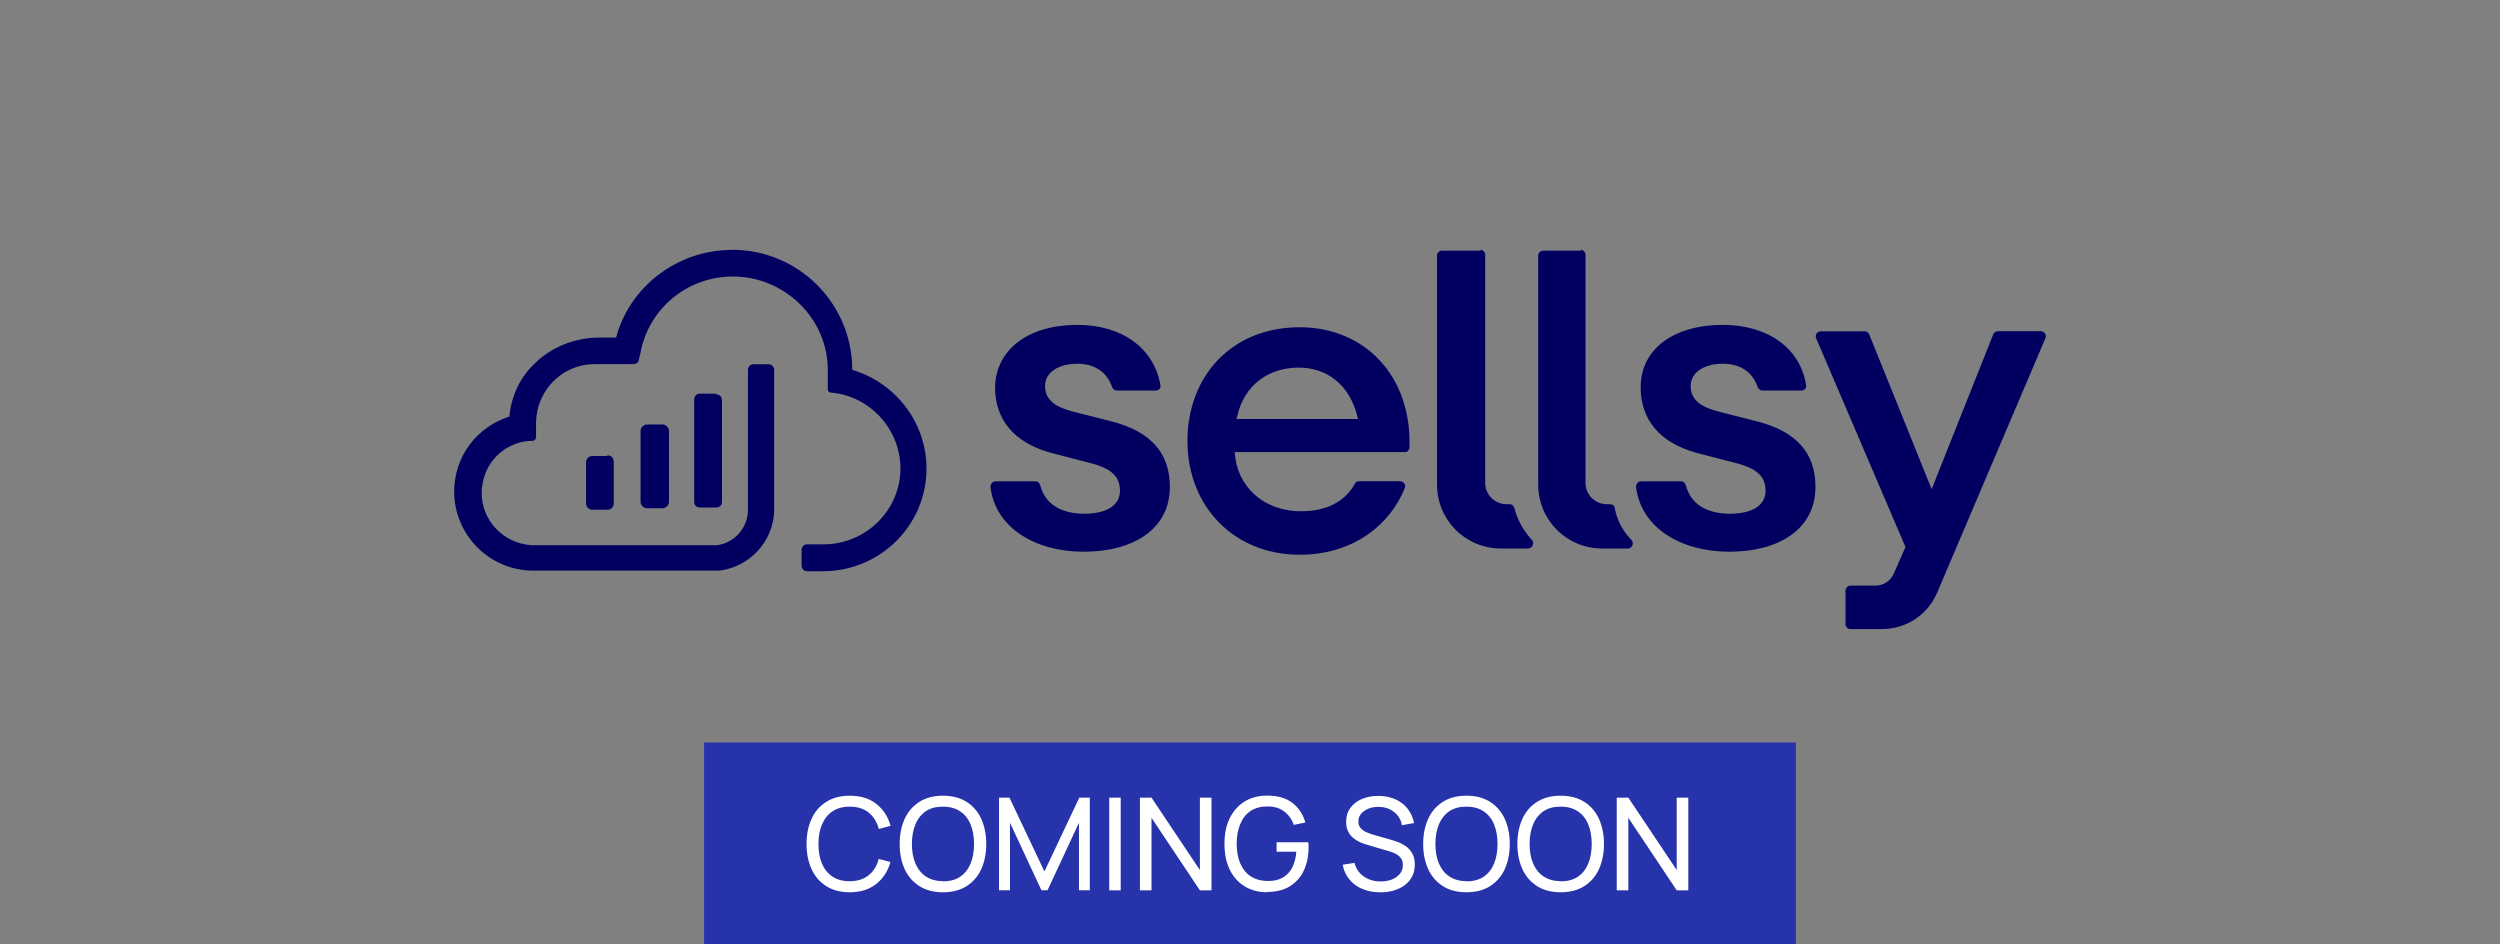 <svg xmlns="http://www.w3.org/2000/svg" id="Layer_1" viewBox="0 0 233 88"><rect x="0" y="0" width="233" height="88" fill="#808080" stroke="none"/><defs><style> .cls-1 { fill: #010061; fill-rule: evenodd; } .cls-2 { fill: #fff; } .cls-3 { fill: #2633ab; } </style></defs><g><rect class="cls-3" x="65.62" y="69.2" width="101.76" height="18.8"></rect><g><path class="cls-2" d="M79.2,83.16c-.86,0-1.59-.19-2.19-.57-.6-.38-1.06-.91-1.37-1.58-.31-.68-.47-1.46-.47-2.35s.16-1.67.47-2.35c.31-.68.77-1.2,1.37-1.58.6-.38,1.33-.57,2.19-.57,1,0,1.82.25,2.47.76.65.51,1.09,1.19,1.33,2.05l-1.09.29c-.18-.64-.49-1.15-.94-1.52-.45-.37-1.04-.56-1.78-.56-.64,0-1.18.15-1.61.44-.43.29-.75.7-.97,1.22-.22.52-.33,1.13-.33,1.82,0,.69.1,1.29.32,1.81.22.52.54.93.97,1.22.43.29.97.44,1.61.44.73,0,1.32-.19,1.78-.56s.77-.88.94-1.52l1.09.29c-.24.86-.69,1.54-1.33,2.05-.65.51-1.47.77-2.47.77Z"></path><path class="cls-2" d="M87.88,83.16c-.86,0-1.59-.19-2.19-.57-.6-.38-1.06-.91-1.37-1.58-.31-.68-.47-1.46-.47-2.35s.16-1.67.47-2.35c.31-.68.77-1.2,1.37-1.58.6-.38,1.33-.57,2.19-.57s1.6.19,2.2.57c.6.38,1.06.91,1.37,1.58.31.68.47,1.46.47,2.35s-.16,1.67-.47,2.35c-.31.68-.77,1.2-1.37,1.58-.6.38-1.33.57-2.2.57ZM87.88,82.14c.64,0,1.18-.14,1.61-.43s.75-.7.97-1.23c.21-.52.32-1.13.32-1.82s-.11-1.3-.32-1.82-.54-.93-.97-1.22-.97-.44-1.61-.44c-.64,0-1.18.14-1.6.43s-.75.7-.96,1.22c-.22.52-.33,1.13-.33,1.82,0,.69.1,1.29.32,1.81.22.52.54.93.97,1.22.43.29.97.44,1.61.45Z"></path><path class="cls-2" d="M93.11,82.98v-8.64h.97l3.26,6.88,3.25-6.88h.98v8.63h-1.01v-6.29l-2.93,6.29h-.57l-2.93-6.29v6.29h-1.01Z"></path><path class="cls-2" d="M103.38,82.98v-8.64h1.07v8.64h-1.07Z"></path><path class="cls-2" d="M106.24,82.98v-8.64h1.08l4.51,6.75v-6.75h1.08v8.64h-1.08l-4.51-6.76v6.76h-1.08Z"></path><path class="cls-2" d="M118.09,83.16c-.59,0-1.13-.1-1.62-.31s-.91-.51-1.26-.9c-.35-.39-.62-.86-.81-1.42-.19-.55-.28-1.18-.28-1.88,0-.92.16-1.72.49-2.39.33-.67.79-1.19,1.39-1.56.6-.37,1.3-.55,2.1-.55.97,0,1.75.22,2.34.67s1,1.06,1.22,1.84l-1.08.22c-.18-.52-.48-.94-.89-1.25-.41-.31-.93-.47-1.54-.47-.64,0-1.18.14-1.6.43-.43.29-.75.7-.96,1.22-.22.52-.33,1.13-.33,1.82,0,.69.1,1.29.32,1.81.22.52.54.93.97,1.22.43.29.97.44,1.61.45.56,0,1.02-.1,1.4-.32.38-.22.67-.53.88-.94s.33-.9.38-1.47h-1.84v-.88h2.96c.01.08.02.17.02.28,0,.11,0,.19,0,.23,0,.79-.15,1.49-.44,2.12s-.73,1.11-1.3,1.47c-.57.36-1.28.53-2.13.53Z"></path><path class="cls-2" d="M128.62,83.16c-.61,0-1.16-.1-1.65-.31s-.89-.5-1.21-.89c-.32-.39-.53-.84-.62-1.37l1.1-.17c.14.54.43.97.87,1.27.44.31.96.46,1.56.46.39,0,.74-.06,1.05-.18.31-.12.56-.3.75-.53.18-.23.28-.5.28-.81,0-.19-.03-.36-.1-.5-.07-.14-.16-.26-.27-.35-.11-.1-.24-.18-.39-.25-.14-.07-.29-.12-.45-.17l-2.2-.65c-.24-.07-.47-.16-.7-.27-.22-.11-.42-.25-.6-.41s-.32-.37-.42-.6c-.1-.23-.16-.51-.16-.83,0-.51.13-.95.4-1.31.27-.36.63-.64,1.08-.83.46-.19.97-.29,1.54-.28.58,0,1.1.11,1.56.31s.84.49,1.14.87c.3.38.51.83.61,1.35l-1.13.2c-.06-.35-.19-.66-.4-.91s-.46-.45-.77-.59c-.31-.14-.65-.21-1.01-.21-.35,0-.67.05-.95.17-.28.12-.51.28-.68.48s-.25.44-.25.71.08.48.23.64c.15.16.34.29.56.38.22.09.44.17.65.23l1.64.47c.19.05.41.12.65.22.25.09.48.22.72.39s.42.39.58.66c.15.27.23.62.23,1.03s-.08.79-.25,1.11-.4.59-.69.81c-.3.22-.64.38-1.03.5-.39.11-.81.17-1.26.17Z"></path><path class="cls-2" d="M136.67,83.16c-.86,0-1.59-.19-2.19-.57-.6-.38-1.06-.91-1.37-1.58-.31-.68-.47-1.46-.47-2.35s.16-1.67.47-2.35c.31-.68.77-1.2,1.37-1.58.6-.38,1.33-.57,2.19-.57s1.6.19,2.2.57c.6.38,1.06.91,1.37,1.58.31.68.47,1.46.47,2.35s-.16,1.67-.47,2.35c-.31.68-.77,1.2-1.37,1.58-.6.38-1.33.57-2.2.57ZM136.67,82.14c.64,0,1.18-.14,1.61-.43s.75-.7.97-1.23c.21-.52.32-1.13.32-1.82s-.11-1.3-.32-1.82-.54-.93-.97-1.22-.97-.44-1.61-.44c-.64,0-1.18.14-1.6.43s-.75.7-.96,1.22c-.22.52-.33,1.13-.33,1.82,0,.69.1,1.29.32,1.81.22.52.54.93.97,1.22.43.29.97.44,1.61.45Z"></path><path class="cls-2" d="M145.45,83.16c-.86,0-1.59-.19-2.19-.57-.6-.38-1.06-.91-1.37-1.58-.31-.68-.47-1.46-.47-2.35s.16-1.67.47-2.35c.31-.68.77-1.2,1.37-1.58.6-.38,1.33-.57,2.19-.57s1.6.19,2.2.57c.6.38,1.06.91,1.37,1.58.31.68.47,1.46.47,2.35s-.16,1.67-.47,2.35c-.31.68-.77,1.2-1.37,1.58-.6.38-1.33.57-2.2.57ZM145.45,82.14c.64,0,1.18-.14,1.61-.43s.75-.7.97-1.23c.21-.52.32-1.13.32-1.82s-.11-1.3-.32-1.82-.54-.93-.97-1.22-.97-.44-1.61-.44c-.64,0-1.18.14-1.6.43s-.75.7-.96,1.22c-.22.52-.33,1.13-.33,1.82,0,.69.1,1.29.32,1.81.22.52.54.93.97,1.22.43.29.97.44,1.61.45Z"></path><path class="cls-2" d="M150.68,82.98v-8.64h1.08l4.51,6.75v-6.75h1.08v8.64h-1.08l-4.51-6.76v6.76h-1.08Z"></path></g></g><path class="cls-1" d="M68.24,23.28c6.19,0,11.19,5.01,11.19,11.19,3.98,1.18,6.92,4.86,6.92,9.2,0,5.3-4.34,9.57-9.65,9.57h-1.47c-.29,0-.52-.22-.52-.52h0v-1.47c0-.29.22-.52.52-.52h1.55c3.9,0,7.14-3.17,7.14-7.07,0-3.68-2.87-6.77-6.48-7.07-.15,0-.29-.15-.29-.29h0v-1.84c0-4.79-4.05-8.69-8.84-8.69-4.27,0-7.88,3.02-8.62,7.14h0l-.15.59c0,.29-.29.44-.52.44h-3.76c-2.87.07-5.23,2.43-5.3,5.38v1.4c0,.22-.15.37-.37.37-.66,0-1.33.15-1.91.44-1.47.66-2.5,2.06-2.72,3.68-.07.22-.07.52-.07.74,0,2.58,2.06,4.71,4.64,4.86h17.31c1.62-.22,2.87-1.62,2.87-3.31h0v-13.03c0-.29.22-.52.52-.52h1.4c.29,0,.52.22.52.52h0v13.26h0c-.15,2.8-2.28,5.08-5.08,5.45h-17.38c-4.05,0-7.36-3.31-7.36-7.36,0-3.31,2.14-6.04,5.15-7,.15-1.91,1.03-3.76,2.5-5.08,1.33-1.25,3.02-1.99,4.79-2.21,0,0,.37-.07,1.4-.07h1.25c1.25-4.71,5.67-8.17,10.82-8.17ZM56.61,42.43c.29,0,.59.22.59.59h0v3.9c0,.29-.22.59-.59.59h-1.4c-.29,0-.59-.22-.59-.59h0v-3.83c0-.29.22-.59.59-.59h1.4v-.07ZM61.76,39.56c.29,0,.59.29.59.59h0v6.63c0,.29-.29.59-.59.59h-1.47c-.29,0-.59-.29-.59-.59h0v-6.63c0-.29.29-.59.59-.59h1.47ZM66.77,36.76c.29,0,.52.22.52.52h0v9.5c0,.29-.22.52-.52.52h-1.55c-.29,0-.52-.22-.52-.52h0v-9.57c0-.29.22-.52.52-.52h1.55v.07ZM173.77,30.87c.22,0,.37.15.44.29h0l5.82,14.43,5.74-14.43c.07-.15.22-.29.44-.29h3.98c.37,0,.59.37.44.66h0l-10.09,23.71c-.88,2.06-2.87,3.39-5.15,3.39h-2.95c-.22,0-.44-.22-.44-.44h0v-3.17c0-.22.22-.44.44-.44h2.36c.74,0,1.4-.44,1.69-1.1h0l1.1-2.5-8.32-19.44c-.15-.29.07-.66.44-.66h4.05ZM121.12,30.5c6.11,0,10.46,4.57,10.24,11.19,0,.22-.15.44-.37.44h-15.91c.15,3.09,2.58,5.52,6.19,5.52,2.21,0,4.05-.81,5.01-2.58.07-.15.22-.22.37-.22h3.83c.29,0,.59.29.44.66-1.4,3.46-4.86,6.19-9.79,6.19-6.11,0-10.46-4.49-10.46-10.6,0-6.04,4.12-10.6,10.46-10.6ZM100.42,30.28c4.2,0,7.14,2.21,7.73,5.6.07.29-.15.52-.44.52h-3.61c-.22,0-.37-.15-.44-.29-.52-1.55-1.77-2.21-3.24-2.21-1.77,0-3.02.81-3.02,2.06,0,1.33.96,1.99,2.72,2.43h0l3.46.88c3.76.96,5.45,3.02,5.45,6.11,0,3.98-3.46,6.04-8.03,6.04s-8.25-2.28-8.69-6.04c0-.29.22-.52.44-.52h3.76c.22,0,.37.15.44.37.52,1.99,2.28,2.65,4.12,2.65,1.99,0,3.31-.74,3.31-2.14s-.88-2.14-3.02-2.65h0l-3.39-.88c-3.53-.96-5.23-3.17-5.23-6.11.07-3.53,3.09-5.82,7.66-5.82ZM160.59,30.28c4.2,0,7.22,2.21,7.73,5.6.07.29-.15.52-.44.52h-3.61c-.22,0-.37-.15-.44-.29-.52-1.55-1.77-2.21-3.24-2.21-1.77,0-3.02.81-3.02,2.06,0,1.33.96,1.99,2.72,2.43h0l3.46.88c3.76.96,5.45,3.02,5.45,6.11,0,3.98-3.46,6.04-8.03,6.04s-8.25-2.28-8.69-6.04c0-.29.22-.52.44-.52h3.76c.22,0,.37.15.44.37.52,1.99,2.28,2.65,4.12,2.65,1.99,0,3.31-.74,3.31-2.14s-.88-2.14-3.02-2.65h0l-3.39-.88c-3.53-.96-5.23-3.17-5.23-6.11,0-3.53,3.02-5.82,7.66-5.82ZM137.98,23.28c.22,0,.44.22.44.44h0v21.28c0,1.1.88,1.99,1.99,1.99h.29c.22,0,.37.15.44.37.29,1.1.81,2.06,1.62,2.95.29.29.07.81-.37.81h-2.5c-3.31,0-5.96-2.65-5.96-5.96h0v-21.36c0-.22.22-.44.44-.44h3.61v-.07ZM147.33,23.28c.22,0,.44.22.44.44h0v21.28c0,1.1.88,1.99,1.99,1.99h.29c.22,0,.44.15.44.37.22,1.1.74,2.14,1.55,2.95.29.29.07.81-.29.81h-2.43c-3.31,0-5.96-2.65-5.96-5.96h0v-21.36c0-.22.22-.44.44-.44h3.53v-.07ZM121.04,34.26c-2.72,0-5.08,1.55-5.74,4.57l-.07.22h11.34c-.74-3.31-3.02-4.79-5.52-4.79Z"></path></svg>